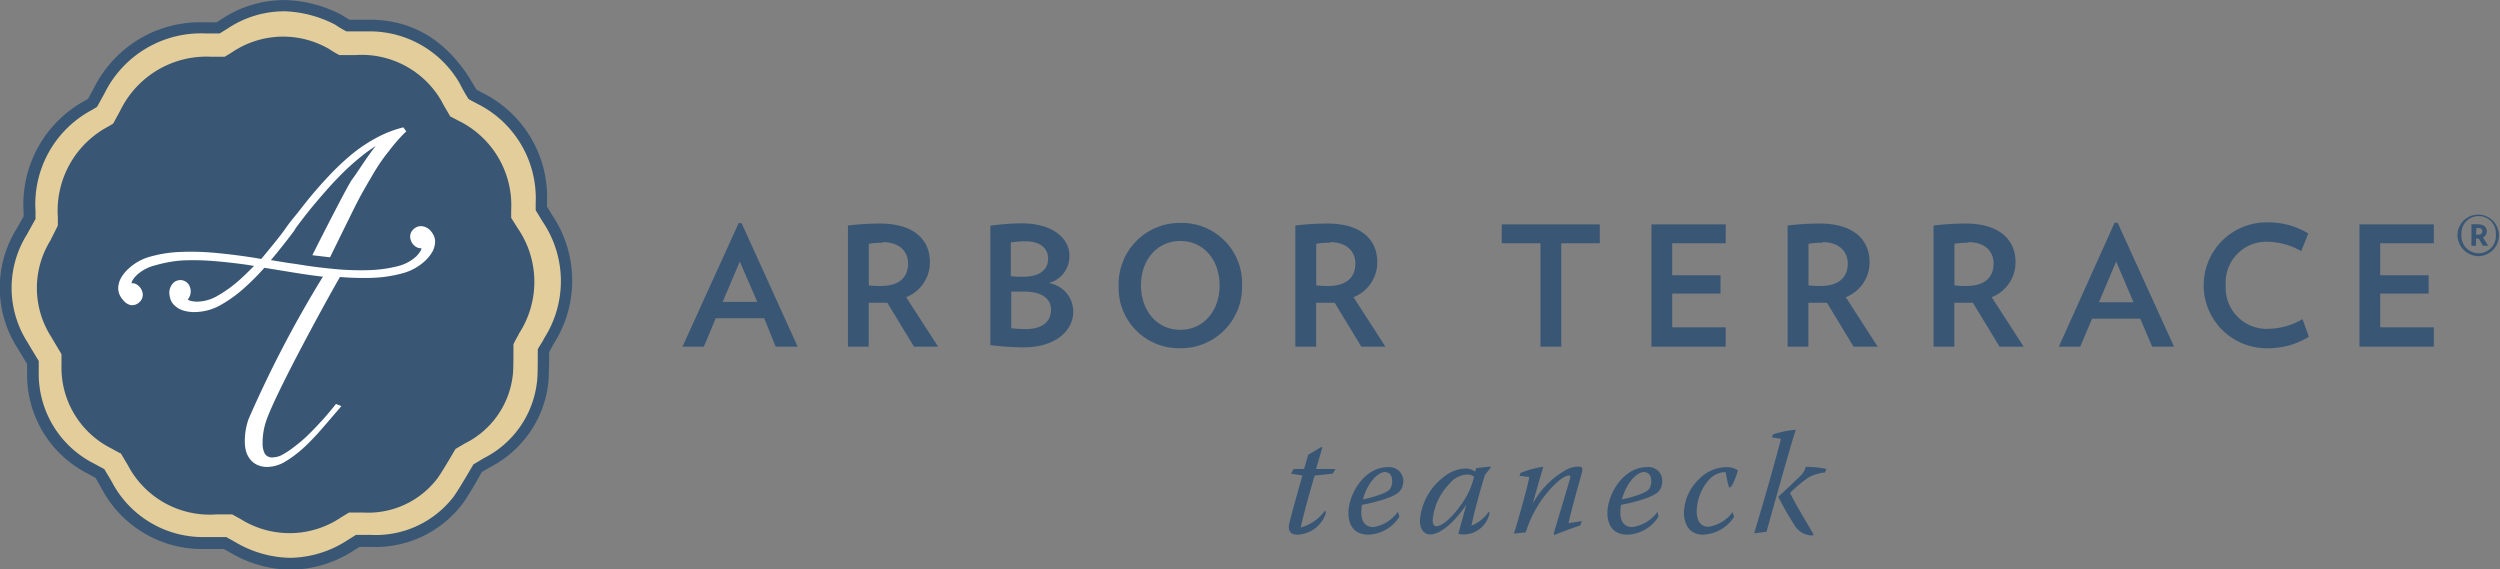 <svg viewBox="0 0 240.67 54.78" xmlns="http://www.w3.org/2000/svg"><rect x="0" y="0" width="240.67" height="54.78" fill="#808080" stroke="none"/><g transform="translate(-22.43 -24.63)"><path d="m49.62 24.91a10.72 10.72 0 0 0 -5.86 1.81l-.49.3h-1.08a11.31 11.31 0 0 0 -10.51 6.23l-.59 1.07-.2.12a11.23 11.23 0 0 0 -5.89 10.61v.46l-.69 1.25a10.63 10.63 0 0 0 .14 11.36l.9 1.49v.74a10.57 10.57 0 0 0 5.8 9.7l.72.41.57 1a10.8 10.8 0 0 0 9.86 5.79h.52 1.24l.6.33a11.64 11.64 0 0 0 5.78 1.65 11.28 11.28 0 0 0 6-1.86l.56-.37h1 .08a10.43 10.43 0 0 0 8.79-4.07c.32-.45.92-1.41 1.81-2.94l.73-.43a10.36 10.36 0 0 0 5.59-7.99c.06-.51.09-1.52.09-3.07l.42-.76a11.19 11.19 0 0 0 -.13-12.3l-.49-.8c0-.21 0-.35 0-.39a11.12 11.12 0 0 0 -6.25-10.51l-.49-.26c-.16-.27-.27-.48-.37-.63l-.36-.67c-2.36-3.58-5.54-5.39-9.48-5.39h-.61c-.09 0-.39 0-1.29 0l-.22-.12-.66-.4a12.29 12.29 0 0 0 -5.54-1.36z" fill="#e3ce9b"/><path d="m49.62 25.71a11.43 11.43 0 0 1 5.07 1.29 9.6 9.6 0 0 0 1.09.65h1.62.6a10 10 0 0 1 8.68 5 16.5 16.5 0 0 0 .86 1.52l.76.41a10.16 10.16 0 0 1 5.7 9.58v.71l.65 1.07a10.21 10.21 0 0 1 .13 11.31c0 .08-.26.45-.58 1 0 1.51 0 2.71-.09 3.26a9.39 9.39 0 0 1 -5.11 7.23l-1 .6c-.85 1.46-1.55 2.62-1.9 3.1a9.43 9.43 0 0 1 -8 3.68h-1.4l-.8.5a10.33 10.33 0 0 1 -5.52 1.71 10.67 10.67 0 0 1 -5.31-1.52l-.86-.48h-1.56-.45a9.9 9.9 0 0 1 -9-5.31c-.07-.13-.34-.58-.73-1.23l-1-.54a9.68 9.68 0 0 1 -5.31-8.87c0-.14 0-.52 0-1-.55-.91-.94-1.55-1.05-1.75a9.71 9.71 0 0 1 -.11-10.39l.85-1.53c0-.41 0-.68 0-.76a10.27 10.27 0 0 1 5.46-9.75l.46-.28c.41-.73.68-1.23.74-1.34a10.35 10.35 0 0 1 9.68-5.73h1.39l.76-.47a9.78 9.78 0 0 1 5.35-1.66m0-1.08a10.89 10.89 0 0 0 -5.93 1.83l-.49.31h-1.16a11.41 11.41 0 0 0 -10.62 6.29l-.59 1.08-.2.12a11.36 11.36 0 0 0 -6 10.73v.46l-.7 1.24a10.75 10.75 0 0 0 .14 11.48c.11.18.44.72.9 1.5v.75a10.67 10.67 0 0 0 5.85 9.8l.74.41.57 1a10.93 10.93 0 0 0 10 5.84h.53 1.25l.6.34a11.8 11.8 0 0 0 5.84 1.66 11.41 11.41 0 0 0 6.09-1.87c.08-.05.26-.17.54-.33h1.09a10.51 10.51 0 0 0 8.86-4.21c.33-.45.93-1.41 1.82-3l.74-.44a10.42 10.42 0 0 0 5.64-8c.06-.52.09-1.54.1-3.11l.42-.77a11.28 11.28 0 0 0 -.13-12.41l-.5-.82c0-.21 0-.34 0-.39a11.21 11.21 0 0 0 -6.31-10.61l-.49-.27-.38-.64-.37-.61c-2.37-3.63-5.54-5.47-9.54-5.47h-.62-1.3l-.22-.13-.66-.4a12.46 12.46 0 0 0 -5.58-1.37z" fill="#395775"/><path d="m43.27 74.15a8.9 8.9 0 0 1 -8.54-4.75l-.67-1.13h-.05l-.9-.49a8.7 8.7 0 0 1 -4.76-8c0-.12 0-.47 0-1v-.06c-.5-.83-.85-1.42-.95-1.6a8.7 8.7 0 0 1 -.13-9.32l.73-1.46v-.05-.75a9.16 9.16 0 0 1 4.91-8.76l.42-.26.7-1.29a9.23 9.23 0 0 1 8.7-5.14h1.28.06l.7-.43a8.8 8.8 0 0 1 9.33-.32 10.54 10.54 0 0 0 1 .59h.05 1.5a8.87 8.87 0 0 1 8.29 4.44c.08.18.3.55.79 1.39v.05l.75.4a9.06 9.06 0 0 1 5.16 8.68v.66.05l.63 1a9.12 9.12 0 0 1 .11 10.16c0 .07-.23.41-.52 1v.11c0 1.52 0 2.51-.08 3a8.37 8.37 0 0 1 -4.58 6.44l-.92.54c-.86 1.48-1.45 2.43-1.73 2.82a8.38 8.38 0 0 1 -7.18 3.3h-.06c-.12 0-.56 0-1.22 0h-.06l-.74.45a8.86 8.86 0 0 1 -9.71.17l-.8-.44h-.05-.03z" fill="#395775"/><path d="m64.18 47.29a1.93 1.93 0 0 0 -.32-.47 1.3 1.3 0 0 0 -.78-.41 1 1 0 0 0 -.85.3.92.92 0 0 0 -.31.78 1.24 1.24 0 0 0 .34.73 1.17 1.17 0 0 0 .48.29.66.66 0 0 0 .26 0 .71.71 0 0 1 -.09.28 2.49 2.49 0 0 1 -.43.54 4.07 4.07 0 0 1 -1.78.93 12.91 12.91 0 0 1 -2.58.37 26.25 26.25 0 0 1 -3-.06c-1.06-.09-2.14-.21-3.21-.37-.44-.07-1-.16-1.74-.26l-1.66-.27c.76-.9 1.5-1.84 2.23-2.81l.16-.27c.64-.87 1.3-1.72 2-2.54s1.37-1.6 2.08-2.32a22.28 22.28 0 0 1 2.18-2 12.13 12.13 0 0 1 1-.75s.46-.33.41-.26c-.93 1.18-1.57 2.28-2.31 3.28-.37.58-1.6 2.92-3.64 6.95l-.12.25 1.7.2 1.38-2.81c.59-1.19 1.09-2.22 1.18-2.38.47-.93 1-1.82 1.49-2.66s1-1.62 1.6-2.35a16 16 0 0 1 1.57-1.81l.12-.11-.28-.39a11 11 0 0 0 -2.78 1.11 14.75 14.75 0 0 0 -2.42 1.68 24.93 24.93 0 0 0 -2.06 1.98c-.65.69-1.24 1.37-1.76 2s-1 1.28-1.45 1.82-.78 1-1.06 1.41c-.63.83-1.32 1.67-2 2.49l-.16.18-.63-.11c-1.21-.19-2.43-.35-3.62-.46a24.92 24.92 0 0 0 -3.4-.11 12.37 12.37 0 0 0 -2.93.43 5 5 0 0 0 -2.17 1.17 3.52 3.52 0 0 0 -.79 1 2.23 2.23 0 0 0 -.22.87 1.58 1.58 0 0 0 .16.71 1.86 1.86 0 0 0 .32.46 1.3 1.3 0 0 0 .71.48 1 1 0 0 0 .86-.29.93.93 0 0 0 .31-.78 1.17 1.17 0 0 0 -.35-.73 1.07 1.07 0 0 0 -.47-.29.85.85 0 0 0 -.26 0 .76.76 0 0 1 .09-.28 2.7 2.7 0 0 1 .43-.53 4 4 0 0 1 1.78-.93 12.32 12.32 0 0 1 2.61-.47 24.28 24.28 0 0 1 3 .06c1.08.09 2.16.21 3.21.36l.67.11c-.46.48-.92.92-1.37 1.33a12.41 12.41 0 0 1 -2.11 1.53 4 4 0 0 1 -2 .58 2.8 2.8 0 0 1 -.64-.08.72.72 0 0 1 -.26-.14.8.8 0 0 0 .15-.21 1.21 1.21 0 0 0 .14-.54 1.23 1.23 0 0 0 -.26-.77 1 1 0 0 0 -.77-.34 1 1 0 0 0 -.76.41 1.37 1.37 0 0 0 -.27.85 2.48 2.48 0 0 0 .1.55 1.39 1.39 0 0 0 .38.61 2.12 2.12 0 0 0 .77.48 3.43 3.43 0 0 0 1.21.18h.07a5.17 5.17 0 0 0 2.4-.67 12.76 12.76 0 0 0 2.39-1.74 23 23 0 0 0 1.83-1.85l3.33.54c.69.11 1.4.21 2.25.31h.06a110.22 110.22 0 0 0 -7.16 13.71 6.38 6.38 0 0 0 -.36 2.28 3.44 3.44 0 0 0 .13.87 2.25 2.25 0 0 0 .41.76 1.88 1.88 0 0 0 .69.52 2.32 2.32 0 0 0 1 .18 3.54 3.54 0 0 0 1.77-.58 11.47 11.47 0 0 0 1.79-1.38 23.37 23.37 0 0 0 1.73-1.83l1.61-1.87.16-.2-.52-.2-.08.1c-.16.21-.38.47-.67.82s-.59.67-.95 1.06-.73.76-1.12 1.14a14 14 0 0 1 -1.19 1 8.75 8.75 0 0 1 -1.12.75 2 2 0 0 1 -.92.27.82.82 0 0 1 -.79-.34 2.06 2.06 0 0 1 -.22-1 6.6 6.6 0 0 1 .29-2c.74-2.41 5.5-11.13 7.06-13.86l.09-.16h.06a28.32 28.32 0 0 0 3 .08 12.9 12.9 0 0 0 2.93-.43 5.15 5.15 0 0 0 2.17-1.17 3.66 3.66 0 0 0 .79-1 2.27 2.27 0 0 0 .22-.88 1.54 1.54 0 0 0 -.14-.61z" fill="#fff"/><g fill="#395775"><path d="m149.65 67.65.08.07-.61 2.06h1.88l-.28.45-1.73.18c-.3 1-1 3.43-1.34 5a4.2 4.2 0 0 0 2.35-1.65l.07.27a3 3 0 0 1 -2.75 2.07c-.52 0-1-.22-.75-1.18.15-.66.92-3.4 1.24-4.51l-1.1-.18.26-.45h1l.4-1.37z"/><path d="m157.15 74.36a3.66 3.66 0 0 1 -3 1.74c-.92 0-1.89-.45-1.91-2.07 0-1.82 1.52-4.43 3.79-4.43a1.34 1.34 0 0 1 1.49 1.4 1.36 1.36 0 0 1 -.37.94c-.51.62-2.81 1.15-3.6 1.29a3.78 3.78 0 0 0 -.07.74c0 .73.28 1.4 1.15 1.4a3.58 3.58 0 0 0 2.37-1.47zm-1.31-4.3c-.81 0-1.8 1.11-2.2 2.65.61-.13 2.28-.55 2.6-1a1.31 1.31 0 0 0 .21-.78c0-.55-.28-.83-.6-.83z"/><path d="m165.92 69.54v.13l-.53.67c-.56 1.75-1.11 3.94-1.31 4.89a3.6 3.6 0 0 0 1.67-1.35l.08.14a2.57 2.57 0 0 1 -2.56 2.06 2.13 2.13 0 0 1 -.45-.06c.17-.67.56-2 .76-2.78-1.08 1.58-2.45 2.84-3.46 2.84-.63 0-1-.53-1-1.36a5.81 5.81 0 0 1 2.36-4.22 3.48 3.48 0 0 1 2.05-.77 1.49 1.49 0 0 1 .91.31l.1-.35zm-5.23 5.75c.55 0 1.54-.77 2.64-2.43a7.18 7.18 0 0 0 1-2.34 1 1 0 0 0 -.63-.21 2.35 2.35 0 0 0 -1.76.92 5.7 5.7 0 0 0 -1.59 3.48c0 .42.17.58.31.58z"/><path d="m168.17 76c.31-.9 1.45-5 1.48-5.45l-.94-.11.1-.28a9.32 9.32 0 0 1 2.19-.6c-.09.35-.54 1.77-1 3.53a8.32 8.32 0 0 1 3.38-3.33 2.62 2.62 0 0 1 1-.21c.4 0 .46.13.28.8-.52 1.82-1.11 4-1.22 4.64l1.27-.19-.16.42c-.75.23-2.09.75-2.48.91l-.07-.13c.08-.33 1.34-4.42 1.58-5.35.06-.17 0-.24-.11-.24-.74 0-2.24 1.64-3 2.92a10.88 10.88 0 0 0 -1.16 2.55z"/><path d="m182.09 74.36a3.67 3.67 0 0 1 -3 1.74c-.93 0-1.89-.45-1.92-2.07 0-1.82 1.53-4.43 3.8-4.43a1.32 1.32 0 0 1 1.48 1.4 1.35 1.35 0 0 1 -.36.94c-.52.62-2.82 1.15-3.6 1.29a3.14 3.14 0 0 0 -.07.74c0 .73.28 1.4 1.15 1.4a3.63 3.63 0 0 0 2.43-1.47zm-1.32-4.3c-.81 0-1.79 1.11-2.2 2.65.62-.13 2.29-.55 2.61-1a1.31 1.31 0 0 0 .21-.78c0-.55-.28-.83-.6-.83z"/><path d="m189.37 74.38a3.7 3.7 0 0 1 -3 1.72c-1.3 0-1.83-1-1.83-2.12a4.6 4.6 0 0 1 1.46-3.23 3.75 3.75 0 0 1 2.6-1.15 1.84 1.84 0 0 1 1.13.31 6.53 6.53 0 0 1 -.61 1.54l-.23.13a9.87 9.87 0 0 1 -.33-1.49h-.18a2.17 2.17 0 0 0 -1.54.86 4.64 4.64 0 0 0 -1.07 2.93c0 .86.36 1.46 1.13 1.46a3.49 3.49 0 0 0 2.32-1.41z"/><path d="m193 66.73.12-.28a9.34 9.34 0 0 1 2.18-.45c-.41 1.27-1.78 6.11-2.81 9.82-.39.05-.79.11-1.19.15.93-3.09 1.88-6.39 2.58-9.09zm5.11 3.39a4.1 4.1 0 0 0 -1.54.45 13.43 13.43 0 0 0 -1.82 1.51c.4.85 1.69 3 2.27 4l-.12.1a2 2 0 0 1 -1.76-1.06 26.68 26.68 0 0 1 -1.5-2.64v-.05c.7-.65 1.19-1.08 2.12-2a1.75 1.75 0 0 0 .5-.86 10.2 10.2 0 0 1 2 .2z"/><path d="m97.1 58-1.1-2.73h-4.67l-1.14 2.73h-2.06l5.41-11.89h.28l5.4 11.89zm-3.45-8.19-1.65 3.88h3.33z"/><path d="m110.42 58-2.57-4.22h-.62c-.38 0-.78 0-1.17 0v4.22h-2v-11.66a25.47 25.47 0 0 1 3.09-.19c3.33 0 4.8 1.62 4.8 3.7a3.6 3.6 0 0 1 -2.29 3.39l3.08 4.76zm-3-10a7.13 7.13 0 0 0 -1.35.1v4a8.77 8.77 0 0 0 1.15.06c1.75 0 2.63-.81 2.63-2.16-.01-1.24-.91-2.06-2.44-2.06z"/><path d="m120.94 58.07a26.26 26.26 0 0 1 -3.17-.22v-11.49a22.27 22.27 0 0 1 3-.23c3.09 0 4.61 1.51 4.61 3.08a2.66 2.66 0 0 1 -2 2.67 2.78 2.78 0 0 1 2.37 2.82c-.04 1.74-1.65 3.37-4.81 3.37zm.2-10.21a9.71 9.71 0 0 0 -1.4.11v3.25a9.54 9.54 0 0 0 1.19.05c1.69 0 2.4-.75 2.4-1.73s-.72-1.68-2.19-1.68zm-.14 4.84c-.42 0-.95 0-1.22 0v3.53a14.08 14.08 0 0 0 1.43.08c1.6 0 2.4-.76 2.4-1.86s-.92-1.75-2.61-1.75z"/><path d="m136 58.15a5.8 5.8 0 0 1 -5.88-6 5.89 5.89 0 0 1 6-6.06 5.8 5.8 0 0 1 5.88 6.01 5.88 5.88 0 0 1 -6 6.05zm.06-10.32c-2.24 0-3.79 1.82-3.79 4.27s1.55 4.28 3.79 4.28 3.78-1.84 3.78-4.28-1.54-4.27-3.77-4.27z"/><path d="m153.48 58-2.56-4.22h-.62c-.39 0-.79 0-1.17 0v4.22h-2v-11.66a25.2 25.2 0 0 1 3.09-.19c3.32 0 4.8 1.62 4.8 3.7a3.61 3.61 0 0 1 -2.29 3.39l3.07 4.76zm-3-10a7 7 0 0 0 -1.34.1v4a8.77 8.77 0 0 0 1.15.06c1.74 0 2.62-.81 2.62-2.16-.01-1.24-.91-2.06-2.44-2.06z"/><path d="m172.73 48.05v9.95h-2v-9.95h-3.73v-1.82h9.44v1.82z"/><path d="m181.41 58v-11.77h7.15v1.82h-5.15v3.08h4.65v1.76h-4.65v3.25h5.15v1.86z"/><path d="m200.87 58-2.56-4.22h-.62c-.39 0-.79 0-1.17 0v4.22h-2v-11.66a25.33 25.33 0 0 1 3.09-.19c3.33 0 4.8 1.62 4.8 3.7a3.6 3.6 0 0 1 -2.29 3.39l3.07 4.76zm-3-10a7 7 0 0 0 -1.34.1v4a8.77 8.77 0 0 0 1.15.06c1.75 0 2.63-.81 2.63-2.16-.01-1.24-.91-2.06-2.45-2.06z"/><path d="m214.92 58-2.56-4.22h-.63c-.38 0-.78 0-1.16 0v4.22h-2v-11.66a25.16 25.16 0 0 1 3.08-.19c3.33 0 4.81 1.62 4.81 3.7a3.61 3.61 0 0 1 -2.29 3.39l3.07 4.76zm-3-10a7 7 0 0 0 -1.34.1v4a8.59 8.59 0 0 0 1.15.06c1.74 0 2.62-.81 2.62-2.16-.01-1.24-.9-2.06-2.44-2.06z"/><path d="m229.61 58-1.14-2.69h-4.64l-1.14 2.69h-2.06l5.37-11.93h.29l5.43 11.93zm-3.46-8.19-1.66 3.92h3.33z"/><path d="m240.88 58.15a6.06 6.06 0 1 1 0-12.11 7.3 7.3 0 0 1 3.77 1.07l-.69 1.7a6.58 6.58 0 0 0 -3.12-.9 3.91 3.91 0 0 0 -4.14 4.19 3.94 3.94 0 0 0 4.19 4.18 6.65 6.65 0 0 0 3.2-.93l.61 1.7a7.37 7.37 0 0 1 -3.82 1.1z"/><path d="m249.57 58v-11.77h7.16v1.82h-5.16v3.08h4.66v1.76h-4.66v3.25h5.16v1.86z"/><path d="m259 47.22a2 2 0 1 1 2 2.07 2.07 2.07 0 0 1 -2-2.07zm3.7 0a1.66 1.66 0 1 0 -3.31 0 1.66 1.66 0 1 0 3.31 0zm-2.35-1a5.34 5.34 0 0 1 .6 0c.61 0 .88.29.88.67a.65.65 0 0 1 -.37.6l.51.8h-.52l-.39-.69h-.27v.69h-.44zm.44 1h.21c.25 0 .4-.12.4-.34s-.14-.29-.38-.29a.58.58 0 0 0 -.19 0z"/></g></g></svg>